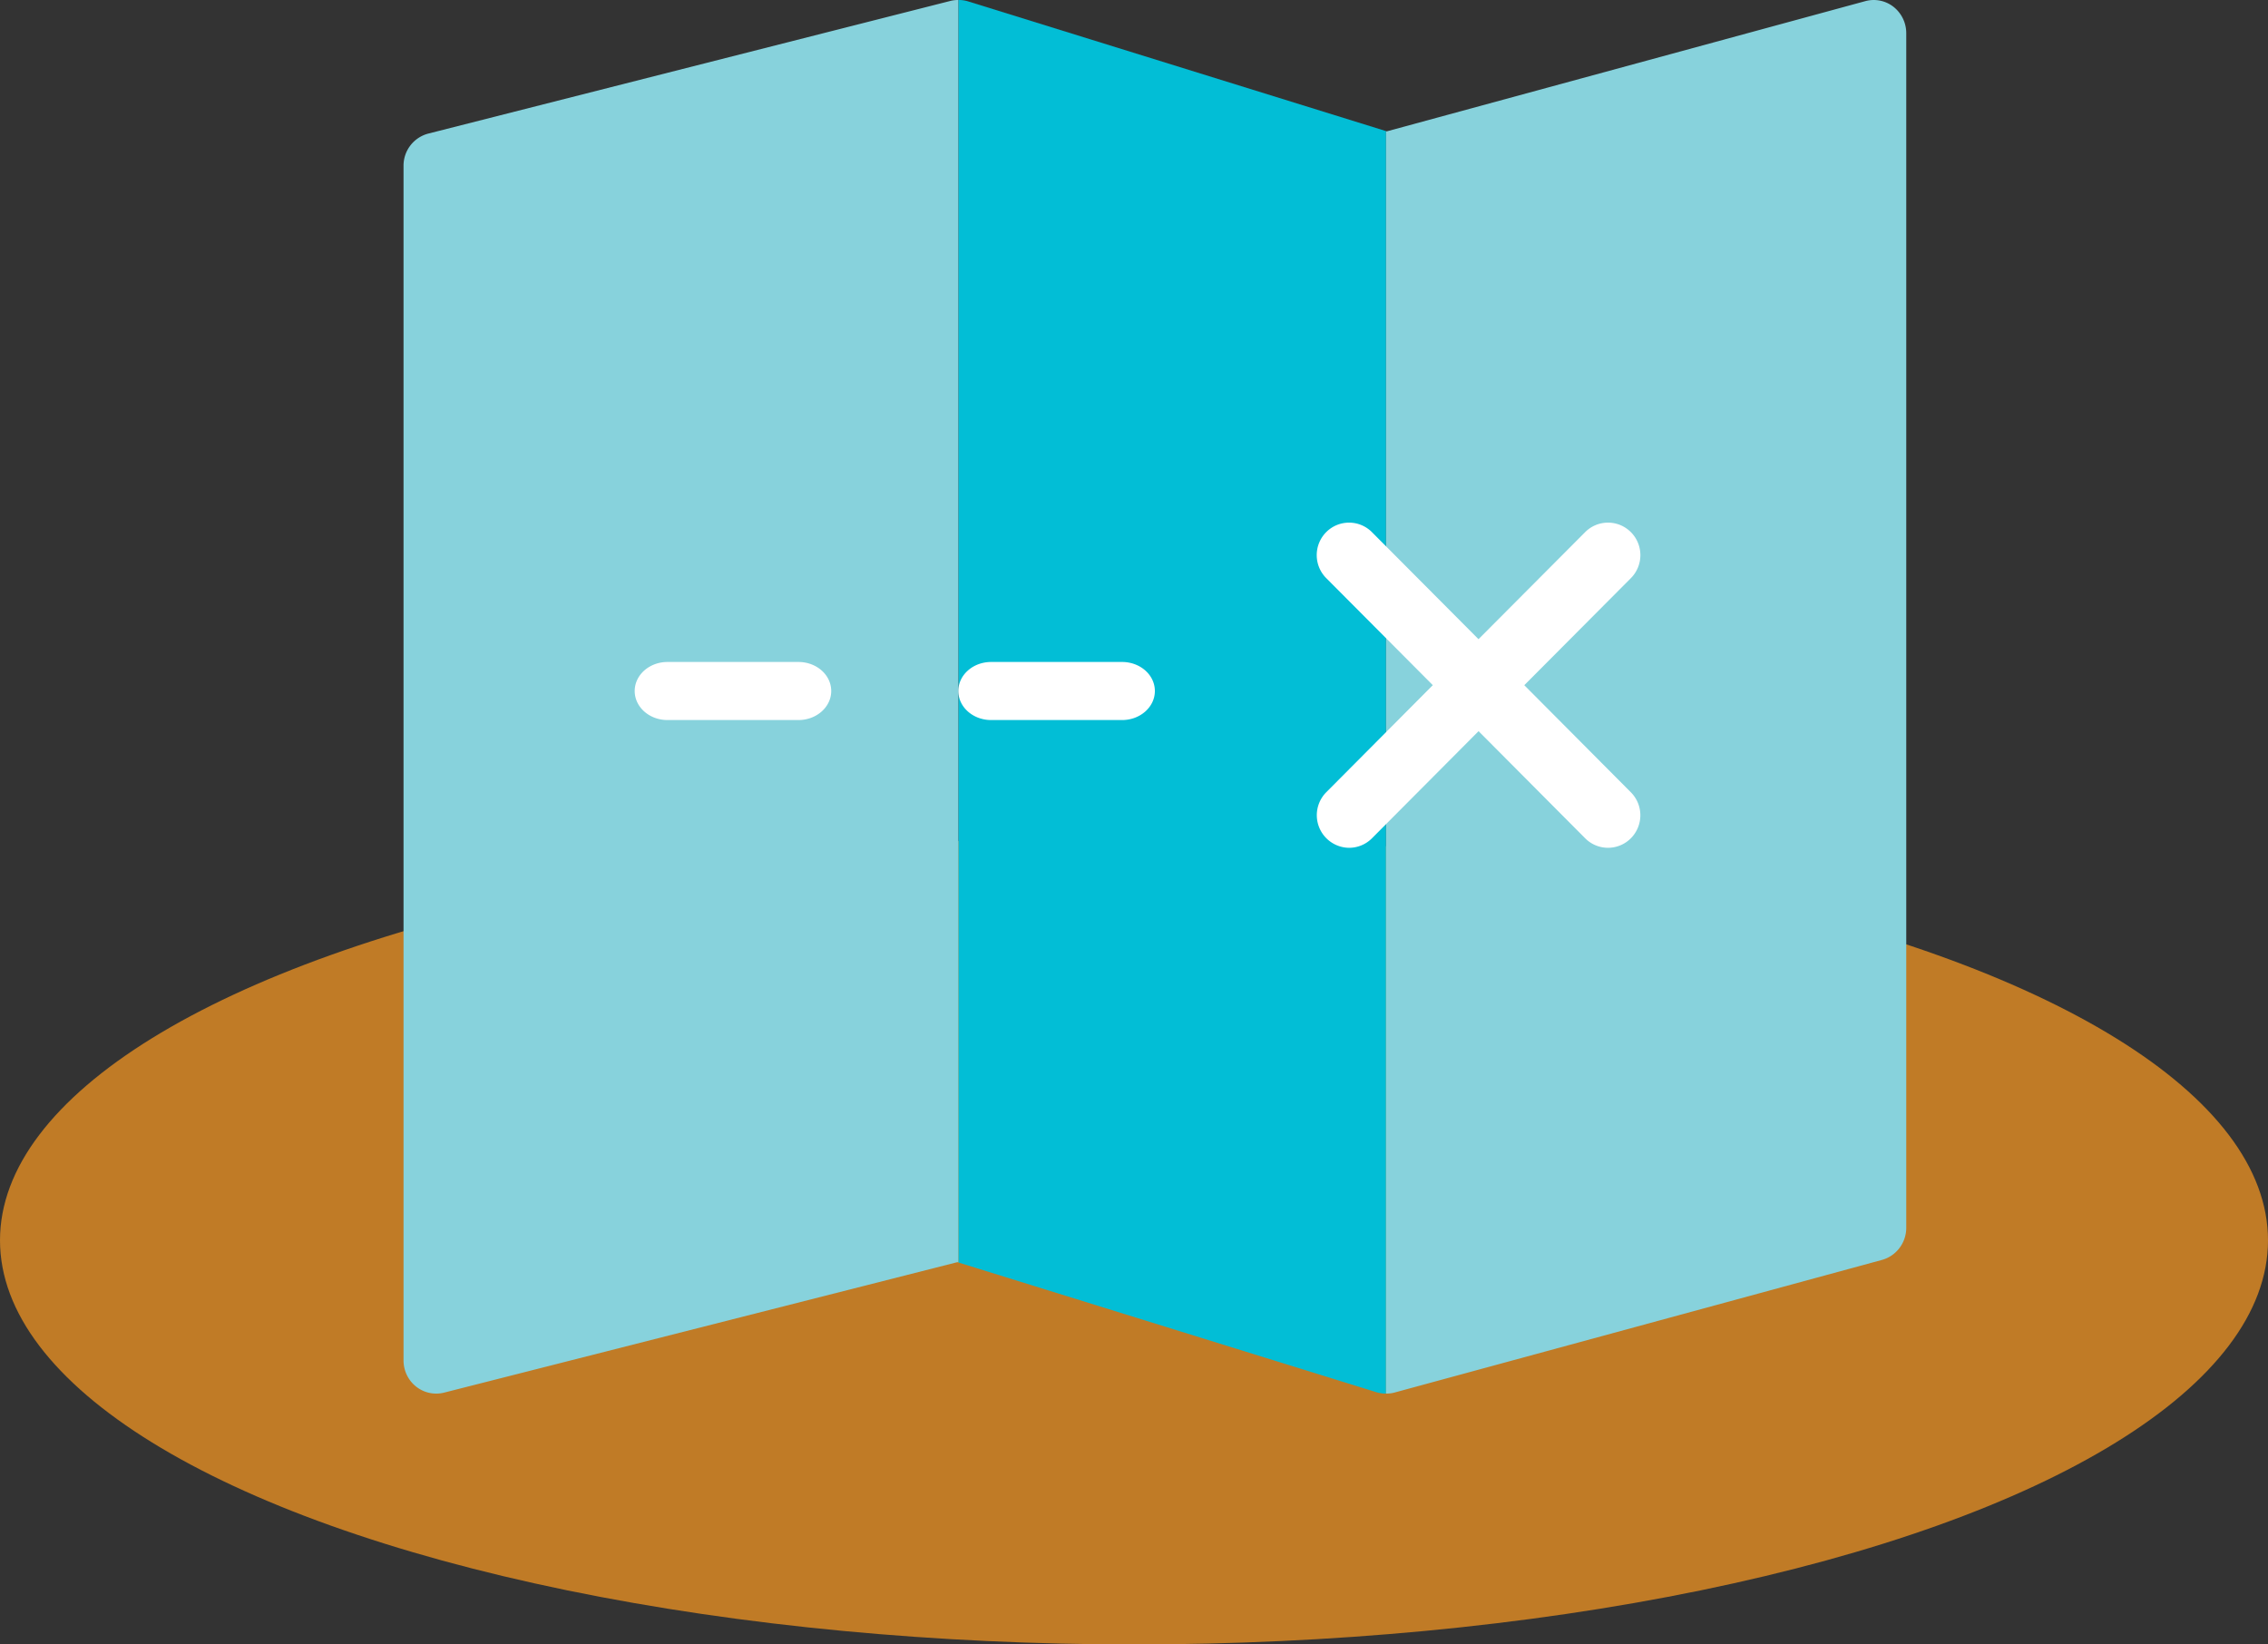 <svg viewBox="0 0 40 29" xmlns="http://www.w3.org/2000/svg"><rect x="0" y="0" width="40" height="29" fill="#333333" stroke="none"/><g fill="none" fill-rule="evenodd"><ellipse fill="#FF9B21" opacity=".688" cx="20" cy="21.873" rx="20" ry="7.127"/><path d="M17.073.024a.56.56 0 0 0-.17-.024v22.264l7.372 2.288a.569.569 0 0 0 .17.024V2.312L17.073.024z" fill="#02BED6" fill-rule="nonzero"/><path d="M16.763.016l-9.21 2.34a.584.584 0 0 0-.436.568v21.067c0 .18.081.35.221.461a.569.569 0 0 0 .494.107l9.054-2.301.016.005V0a.568.568 0 0 0-.14.016zM33.396.121a.566.566 0 0 0-.498-.101l-8.441 2.297-.012-.003v22.262c.05 0 .1-.005.148-.018l8.601-2.34c.25-.07.426-.301.426-.566V.585a.59.59 0 0 0-.224-.464z" fill="#87D2DC" fill-rule="nonzero"/><path d="M26.884 12.083l1.88-1.888a.575.575 0 0 0 0-.81.569.569 0 0 0-.808 0l-1.88 1.887-1.88-1.888a.569.569 0 0 0-.806 0 .575.575 0 0 0 0 .811l1.88 1.888-1.88 1.889a.575.575 0 0 0 .403.979.568.568 0 0 0 .404-.168l1.88-1.889 1.88 1.889a.568.568 0 0 0 .806 0 .575.575 0 0 0 0-.811l-1.88-1.889zM14.082 12.698h-2.31c-.32 0-.578-.23-.578-.512 0-.283.259-.512.578-.512h2.31c.32 0 .578.229.578.512 0 .282-.259.512-.578.512zM19.79 12.698h-2.31c-.32 0-.578-.23-.578-.512 0-.283.259-.512.578-.512h2.31c.32 0 .578.229.578.512 0 .282-.259.512-.578.512z" fill="#FFF" fill-rule="nonzero"/></g></svg>